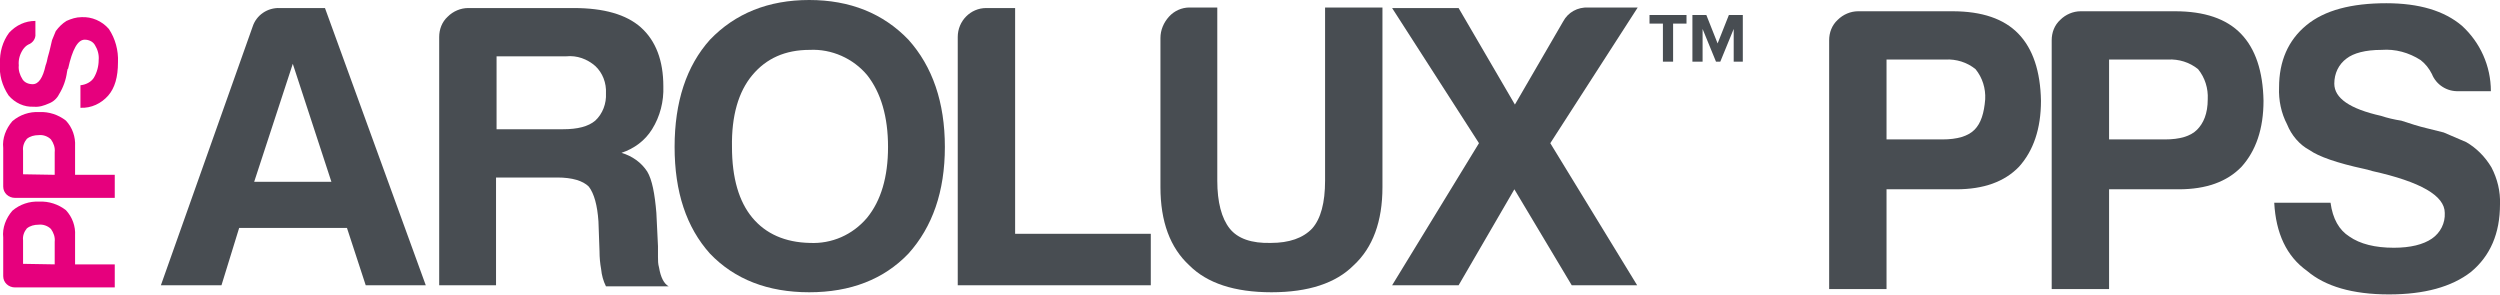 <?xml version="1.0" encoding="utf-8"?>
<!-- Generator: Adobe Illustrator 24.0.0, SVG Export Plug-In . SVG Version: 6.00 Build 0)  -->
<svg version="1.1" id="Layer_1" xmlns="http://www.w3.org/2000/svg" xmlns:xlink="http://www.w3.org/1999/xlink" x="0px" y="0px"
	 viewBox="0 0 466.2 55.1" style="enable-background:new 0 0 466.2 55.1;" xml:space="preserve">
<style type="text/css">
	.st0{fill:#484D52;}
	.st1{display:none;fill:#484D52;}
	.st2{fill:#E6007D;}
</style>
<title>prod-arolux-pps-drk</title>
<path class="st0" d="M52.2,1.5h8.4l18.8,51.7H68.2l-3.5-10.7H44.6l-3.3,10.7H30L47.1,5C47.8,2.8,49.9,1.4,52.2,1.5z M54.6,11.9
	l-7.2,22h14.4L54.6,11.9z"/>
<path class="st0" d="M81.9,53.2V6.9c0-1.4,0.5-2.8,1.6-3.8c1-1,2.4-1.6,3.8-1.6H107c5.6,0,9.8,1.2,12.5,3.6c2.8,2.5,4.2,6.2,4.2,11
	c0.1,2.8-0.6,5.6-2.1,8c-1.3,2.1-3.3,3.6-5.7,4.4c2,0.6,3.7,1.8,4.8,3.5c0.9,1.5,1.4,4.1,1.7,7.7l0.3,6.2v2c0,0.7,0,1.3,0.2,2
	c0.3,1.8,0.9,3,1.8,3.5h-11.7c-0.5-1-0.8-2.1-0.9-3.2c-0.2-1.1-0.3-2.2-0.3-3.3l-0.2-5.6c-0.2-3-0.8-5.2-1.8-6.5
	c-1.1-1.1-3.1-1.7-5.9-1.7H92.5v20.1H81.9z M92.5,24.1H105c2.7,0,4.7-0.5,6-1.6c1.4-1.3,2.1-3.2,2-5.1c0.1-1.9-0.6-3.8-2-5.1
	c-1.5-1.3-3.4-2-5.4-1.8h-13V24.1z"/>
<path class="st0" d="M125.8,27.4c0-8.4,2.2-15.1,6.6-20c4.7-4.9,10.9-7.4,18.5-7.4c7.6,0,13.8,2.5,18.5,7.4c4.5,5,6.8,11.7,6.8,20
	c0,8.3-2.3,14.9-6.8,19.9c-4.6,4.8-10.8,7.2-18.5,7.2c-7.7,0-13.9-2.4-18.5-7.2C128,42.4,125.8,35.8,125.8,27.4z M136.5,27.4
	c0,5.8,1.3,10.2,3.8,13.2c2.5,3,6.1,4.6,10.7,4.7c4.1,0.2,8-1.5,10.7-4.7c2.6-3.2,3.9-7.6,3.9-13.2c0-5.6-1.3-10.1-3.9-13.4
	c-2.6-3.1-6.6-4.9-10.7-4.7c-4.6,0-8.1,1.6-10.7,4.7S136.4,21.6,136.5,27.4L136.5,27.4z"/>
<path class="st0" d="M178.6,53.2V6.9c0-3,2.4-5.4,5.3-5.4c0,0,0.1,0,0.1,0h5.3v42.1h25.3v9.6H178.6z"/>
<path class="st0" d="M227,1.4v32.3c0,4,0.8,7,2.3,8.9c1.5,1.9,4.1,2.8,7.7,2.7c3.4,0,6-0.9,7.7-2.7c1.6-1.8,2.4-4.8,2.4-8.9V1.4
	h10.7v33.5c0,6.4-1.8,11.3-5.4,14.6c-3.3,3.3-8.4,5-15.3,5s-12-1.7-15.3-5c-3.6-3.3-5.4-8.2-5.4-14.6V7.1c0-1.5,0.6-2.9,1.6-4
	c1-1.1,2.4-1.7,3.8-1.7L227,1.4z"/>
<path class="st0" d="M259.6,53.2l16.2-26.5L259.6,1.5H272l10.5,18l9-15.5c0.9-1.7,2.7-2.7,4.7-2.6h9.2l-16.3,25.3l16.2,26.5h-12.2
	l-10.7-17.9L272,53.2H259.6z"/>
<path class="st1" d="M314.1,10.1h2.3c0.4,0,0.7-0.1,1-0.3c0.2-0.1,0.3-0.4,0.3-0.8s-0.1-0.8-0.3-0.9c-0.3-0.3-0.6-0.4-1-0.4h-2.3
	V10.1z M312.3,15.1v-8c0-0.6,0.3-0.8,1-0.8h3.4c0.7-0.1,1.5,0.1,2.1,0.6c0.5,0.5,0.8,1.3,0.7,2c0.1,0.4,0,0.9-0.3,1.3
	c-0.2,0.4-0.6,0.7-1,0.8c0.3,0.1,0.6,0.3,0.8,0.6c0.2,0.4,0.3,0.8,0.3,1.3v1.8c0,0.1,0,0.2,0.1,0.4c0.1,0.1,0.2,0.2,0.4,0.2h-2.1
	c-0.1-0.2-0.1-0.4-0.1-0.6V13c-0.2-0.6-0.3-0.9-0.4-1.1c-0.3-0.2-0.6-0.3-1-0.3h-2v3.5L312.3,15.1z M315.7,17.5
	c-3.7,0-6.7-3-6.7-6.6c0-3.7,3-6.7,6.6-6.7c3.7,0,6.7,3,6.7,6.6c0,0,0,0,0,0C322.3,14.5,319.4,17.5,315.7,17.5 M315.7,2.8
	c-4.5,0-8.1,3.6-8.1,8.1s3.6,8.1,8.1,8.1c4.5,0,8.1-3.6,8.1-8.1c0,0,0,0,0,0C323.8,6.4,320.2,2.8,315.7,2.8"/>
<path class="st0" d="M351.8,35.4v18.5h-10.7V7.5c0-1.4,0.5-2.8,1.6-3.8c1-1,2.4-1.6,3.8-1.6h17.6c5.5,0,9.6,1.4,12.3,4.2
	s4.1,7,4.2,12.5c0,5.2-1.4,9.3-4.1,12.3c-2.7,2.8-6.6,4.2-11.7,4.2H351.8z M351.8,26h10.4c2.8,0,4.8-0.6,6-1.8
	c1.2-1.2,1.8-3.1,2-5.7c0.1-2-0.5-4-1.8-5.6c-1.6-1.3-3.6-1.9-5.6-1.8h-11L351.8,26z"/>
<path class="st0" d="M393.3,35.4v18.5h-10.7V7.5c0-1.4,0.5-2.8,1.6-3.8c1-1,2.4-1.6,3.8-1.6h17.6c5.5,0,9.6,1.4,12.3,4.2
	s4.1,7,4.2,12.5c0,5.2-1.4,9.3-4.1,12.3c-2.7,2.8-6.6,4.2-11.7,4.2H393.3z M393.3,26h10.4c2.8,0,4.8-0.6,6-1.8s2-3,2-5.7
	c0.1-2-0.5-4-1.8-5.6c-1.6-1.3-3.6-1.9-5.6-1.8h-11L393.3,26z"/>
<path class="st0" d="M424.1,37.8h10.5c0.4,3,1.6,5.1,3.5,6.3c2,1.4,4.8,2.1,8.3,2.1c3.1,0,5.5-0.6,7.1-1.7c1.6-1.1,2.5-2.9,2.4-4.8
	c0-3.2-4.5-5.8-13.5-7.8l-0.3-0.1l-1.2-0.3c-5.1-1.1-8.5-2.3-10.2-3.5c-1.9-1-3.4-2.8-4.2-4.8c-1.1-2.1-1.6-4.5-1.5-6.9
	c0-4.9,1.7-8.8,5.1-11.6s8.4-4.1,14.9-4.1c6.1,0,10.8,1.4,14.1,4.2c3.4,3.1,5.4,7.5,5.4,12.2h-6c-2.2,0.1-4.2-1.2-5-3.2
	c-0.5-1-1.2-1.9-2.1-2.6c-2.2-1.4-4.7-2.1-7.3-1.9c-3,0-5.2,0.6-6.5,1.6c-1.5,1.1-2.3,2.8-2.3,4.7c0,2.7,2.9,4.7,8.7,6
	c1.2,0.4,2.5,0.7,3.8,0.9c1.8,0.6,3.4,1.1,4.7,1.4l3.2,0.8l4.2,1.8c1.9,1.1,3.5,2.7,4.7,4.7c1.1,2.1,1.7,4.5,1.6,6.9
	c0,5.4-1.8,9.6-5.4,12.6c-3.6,2.8-8.7,4.2-15.3,4.2c-6.8,0-11.9-1.5-15.3-4.4C426.4,47.8,424.4,43.5,424.1,37.8z"/>
<path class="st2" d="M14,49.3h7.4v4.3H2.8c-1.2,0-2.2-0.9-2.2-2.1c0,0,0,0,0-0.1v-7.1c-0.2-1.8,0.5-3.6,1.7-5c1.4-1.2,3.2-1.8,5-1.7
	c1.8-0.1,3.6,0.5,5,1.6c1.2,1.3,1.8,3,1.7,4.7V49.3z M10.2,49.3v-4.2c0.1-0.9-0.2-1.7-0.7-2.4c-0.6-0.6-1.5-0.9-2.3-0.8
	c-0.8,0-1.6,0.2-2.2,0.7c-0.5,0.6-0.8,1.4-0.7,2.2v4.4L10.2,49.3z"/>
<path class="st2" d="M14,32.6h7.4v4.3H2.8c-1.2,0-2.2-0.9-2.2-2.1c0,0,0,0,0-0.1v-7.1c-0.2-1.8,0.5-3.6,1.7-5c1.4-1.2,3.2-1.8,5-1.7
	c1.8-0.1,3.6,0.5,5,1.6c1.2,1.3,1.8,3,1.7,4.8V32.6z M10.2,32.6v-4.2c0.1-0.9-0.2-1.7-0.7-2.4c-0.6-0.6-1.5-0.9-2.3-0.8
	c-0.8,0-1.6,0.2-2.2,0.7c-0.5,0.6-0.8,1.4-0.7,2.2v4.4L10.2,32.6z"/>
<path class="st2" d="M15,20.1v-4.2c1-0.1,2-0.6,2.5-1.4c0.6-1,0.9-2.2,0.9-3.3c0.1-1-0.2-2-0.7-2.8c-0.4-0.7-1.2-1-1.9-1
	c-1.3,0-2.3,1.8-3.1,5.4l-0.1,0.1l-0.1,0.5c-0.2,1.5-0.7,2.9-1.5,4.2c-0.4,0.8-1.1,1.4-1.9,1.7c-0.9,0.4-1.8,0.7-2.8,0.6
	c-1.8,0.1-3.5-0.7-4.7-2.1c-1.2-1.8-1.8-3.9-1.6-6c-0.1-2,0.5-4.1,1.7-5.7c1.3-1.4,3-2.2,4.9-2.2v2.4c0.1,0.9-0.5,1.7-1.3,2
	c-0.4,0.2-0.7,0.5-1,0.9c-0.6,0.9-0.9,1.9-0.8,3c-0.1,0.9,0.2,1.8,0.7,2.6c0.4,0.6,1.1,0.9,1.9,0.9c1.1,0,1.9-1.2,2.4-3.5
	c0.2-0.5,0.3-1,0.4-1.5C9.1,10,9.3,9.3,9.4,8.8l0.3-1.3l0.7-1.7C11,5,11.6,4.4,12.4,3.9c0.9-0.4,1.8-0.7,2.8-0.7
	c1.9-0.1,3.8,0.7,5.1,2.2c1.2,1.8,1.8,4,1.7,6.2c0,2.8-0.6,4.8-1.8,6.2C18.9,19.3,17,20.2,15,20.1z"/>
<path class="st0" d="M310.1,11.5V4.4h-2.5V2.8h6.9v1.6H312v7.1H310.1z M323.3,11.5V5.4l-2.5,6.1H320l-2.5-6.1v6.1h-1.9V2.8h2.6
	l2.1,5.3l2.1-5.3h2.6v8.7H323.3z"/>
</svg>
